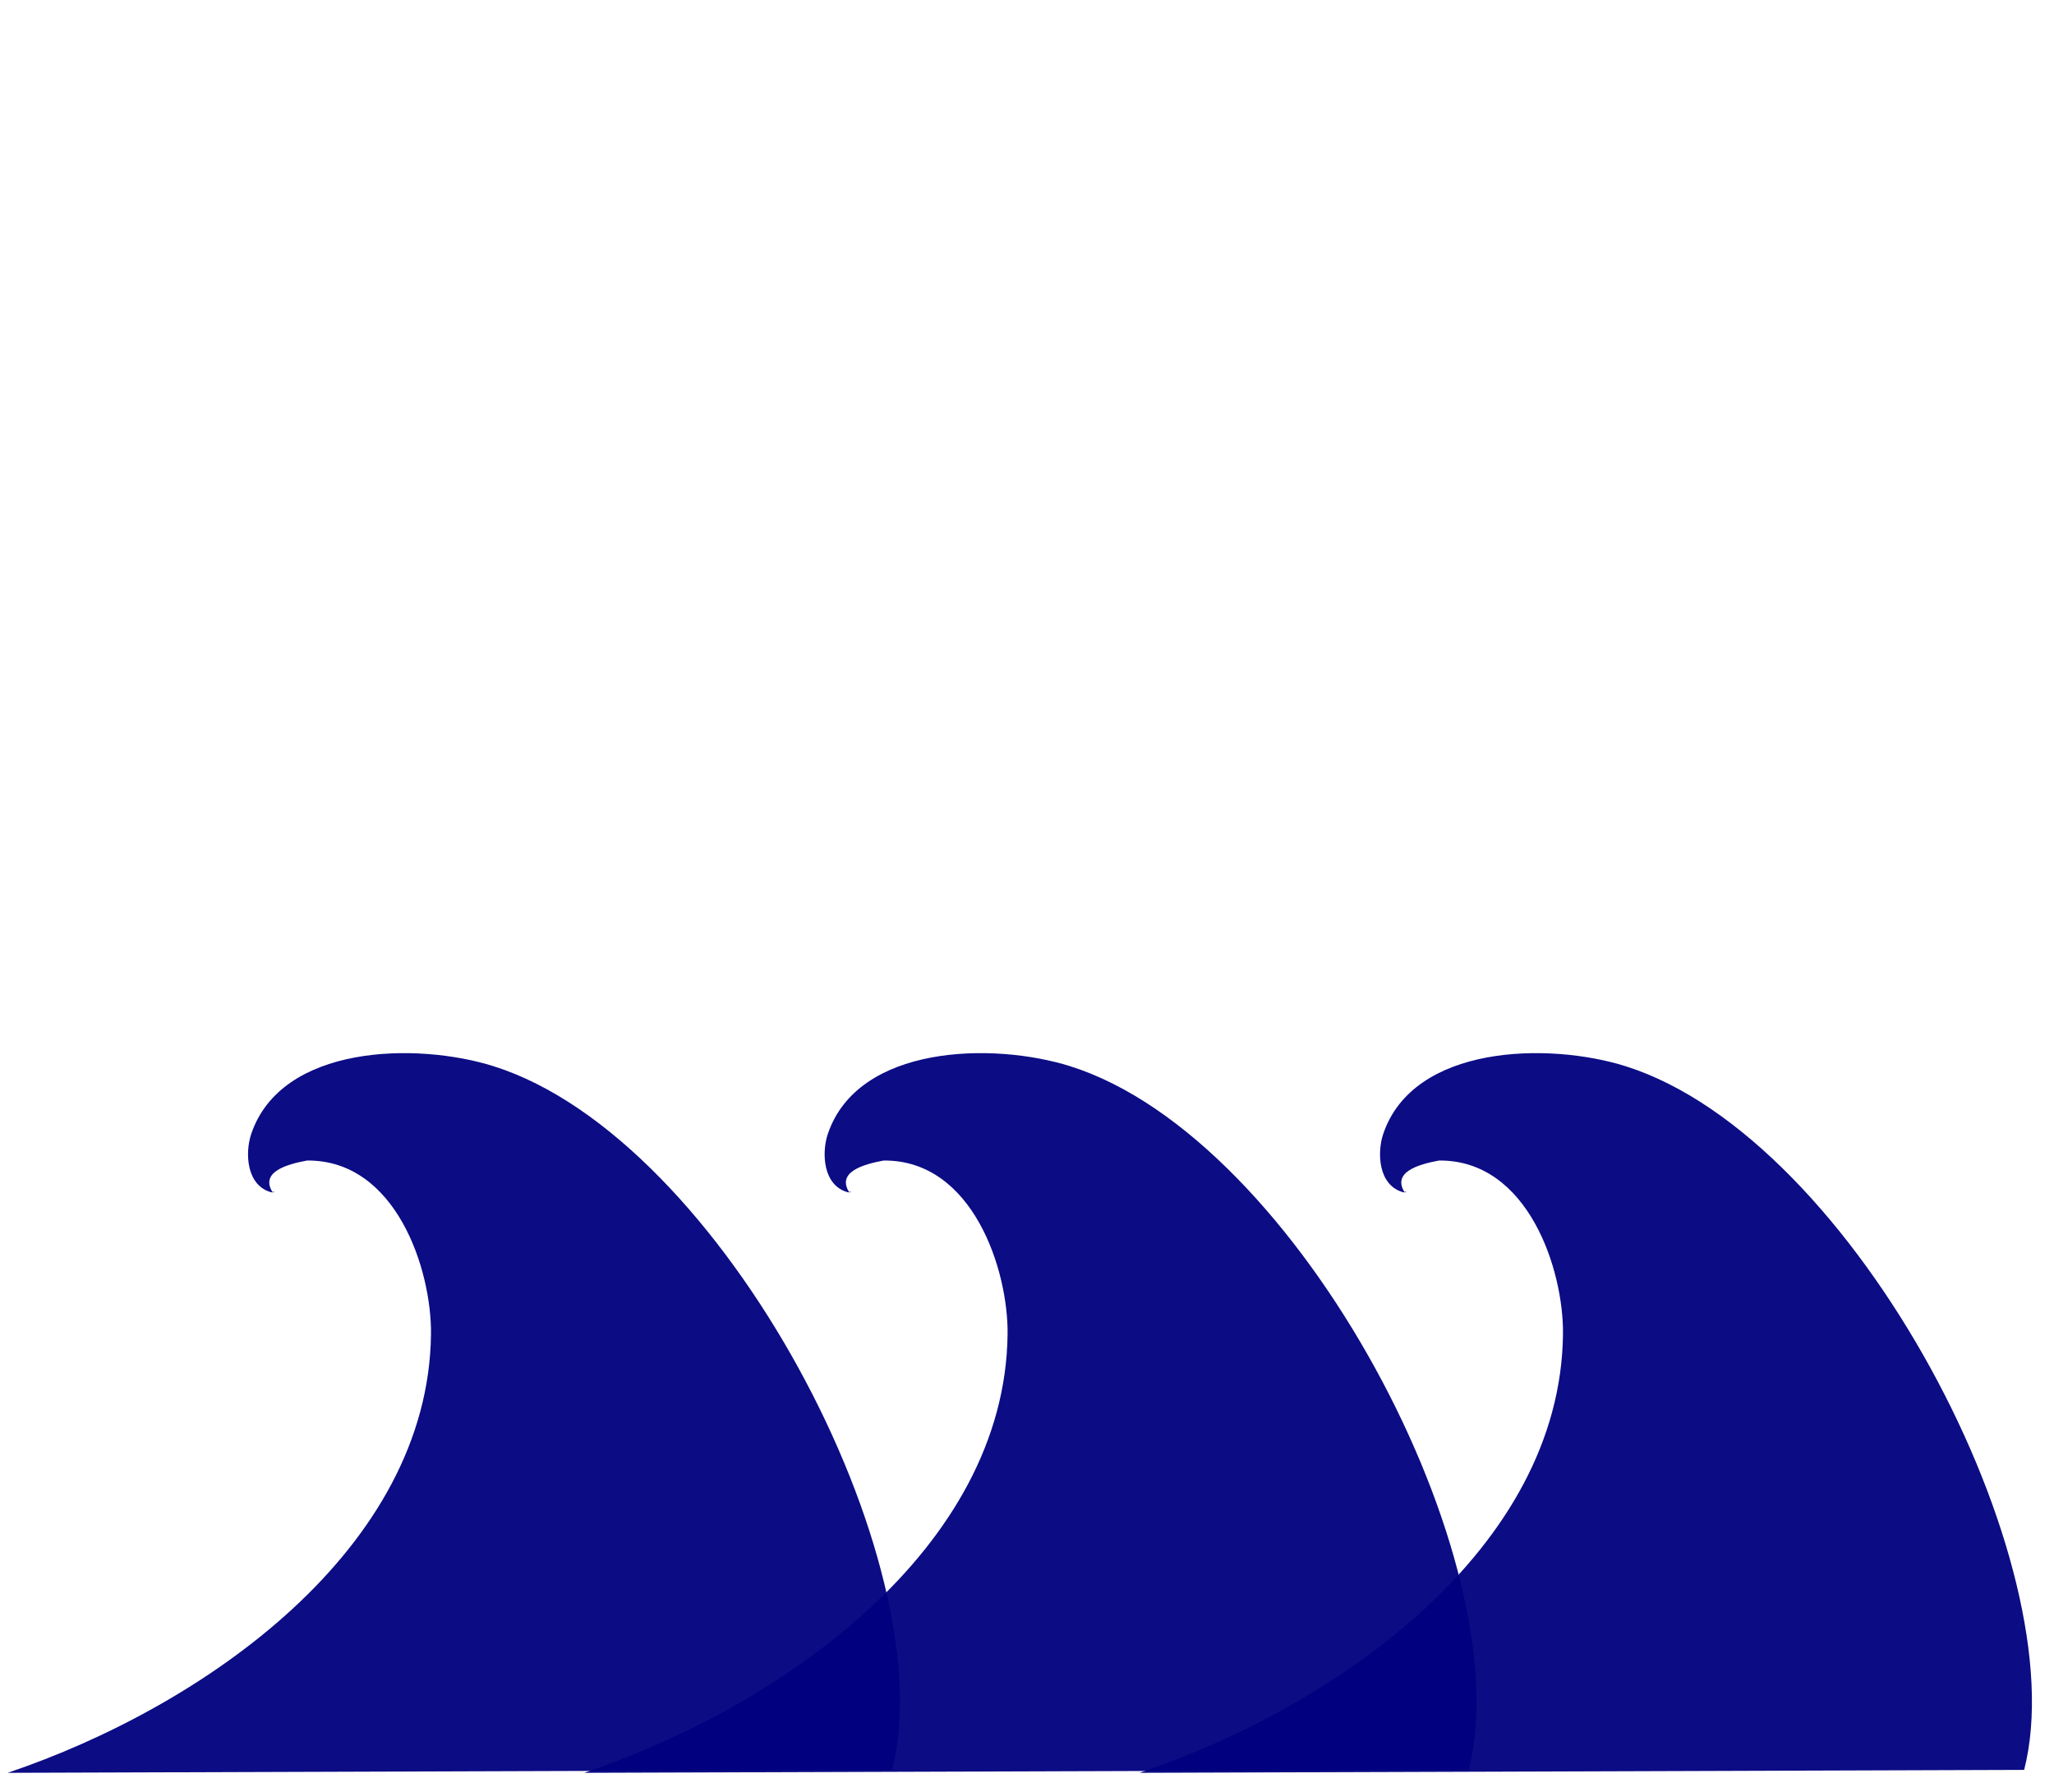 <?xml version="1.0"?><svg width="484.468" height="422.742" xmlns="http://www.w3.org/2000/svg">

 <g>
  <title>Layer 1</title>
  <g opacity="0.95" id="svg_1">
   <path d="m331.634,281.017c0,0 0,0 0,0c0,0 0,0 0,0c0,0 0,0 0,0c0,0 0,0 0,0c0,0 0,0 0,0c0,0 0,0 0,0c0,0.001 0,0.001 -0.001,0.001c0.057,0.148 -0.196,0.183 -0.286,0.266c-3.117,-4.815 3.169,-6.663 8.062,-7.568c21.046,-0.197 29.429,25.845 29.246,40.991c-0.61,50.561 -53.257,87.686 -99.857,103.422l208.631,-0.694c12.379,-48.408 -39.886,-148.903 -93.997,-165.959c-18.229,-5.746 -50.078,-5.071 -57.177,15.975c-1.48,4.387 -1.21,12.21 4.799,13.771" fill="#00007f" id="svg_2"/>
  </g>
  <g opacity="0.95" id="svg_3">
   <path d="m200.634,281.017c0,0 0,0 0,0c0,0 0,0 0,0c0,0 0,0 0,0c0,0 0,0 0,0c0,0 0,0 0,0c0,0 0,0 0,0c0,0.001 0,0.001 -0.001,0.001c0.057,0.148 -0.196,0.183 -0.286,0.266c-3.117,-4.815 3.169,-6.663 8.062,-7.568c21.046,-0.197 29.429,25.845 29.246,40.991c-0.61,50.561 -53.257,87.686 -99.857,103.422l208.631,-0.694c12.379,-48.408 -39.886,-148.903 -93.997,-165.959c-18.229,-5.746 -50.078,-5.071 -57.177,15.975c-1.48,4.387 -1.21,12.21 4.799,13.771" stroke-width="0" stroke="#000000" fill="#00007f" id="svg_4"/>
  </g>
  <g opacity="0.95" id="layer1">
   <path d="m64.634,281.017c0,0 0,0 0,0c0,0 0,0 0,0c0,0 0,0 0,0c0,0 0,0 0,0c0,0 0,0 0,0c0,0 0,0 0,0c0,0.001 -0,0.001 -0,0.001c0.056,0.148 -0.197,0.183 -0.287,0.266c-3.117,-4.815 3.169,-6.663 8.062,-7.568c21.046,-0.197 29.429,25.845 29.246,40.991c-0.61,50.561 -53.257,87.686 -99.857,103.422l208.631,-0.694c12.379,-48.408 -39.886,-148.903 -93.997,-165.959c-18.229,-5.746 -50.078,-5.071 -57.177,15.975c-1.48,4.387 -1.21,12.21 4.799,13.771" fill="#00007f" id="svg_6"/>
  </g>
 </g>
</svg>